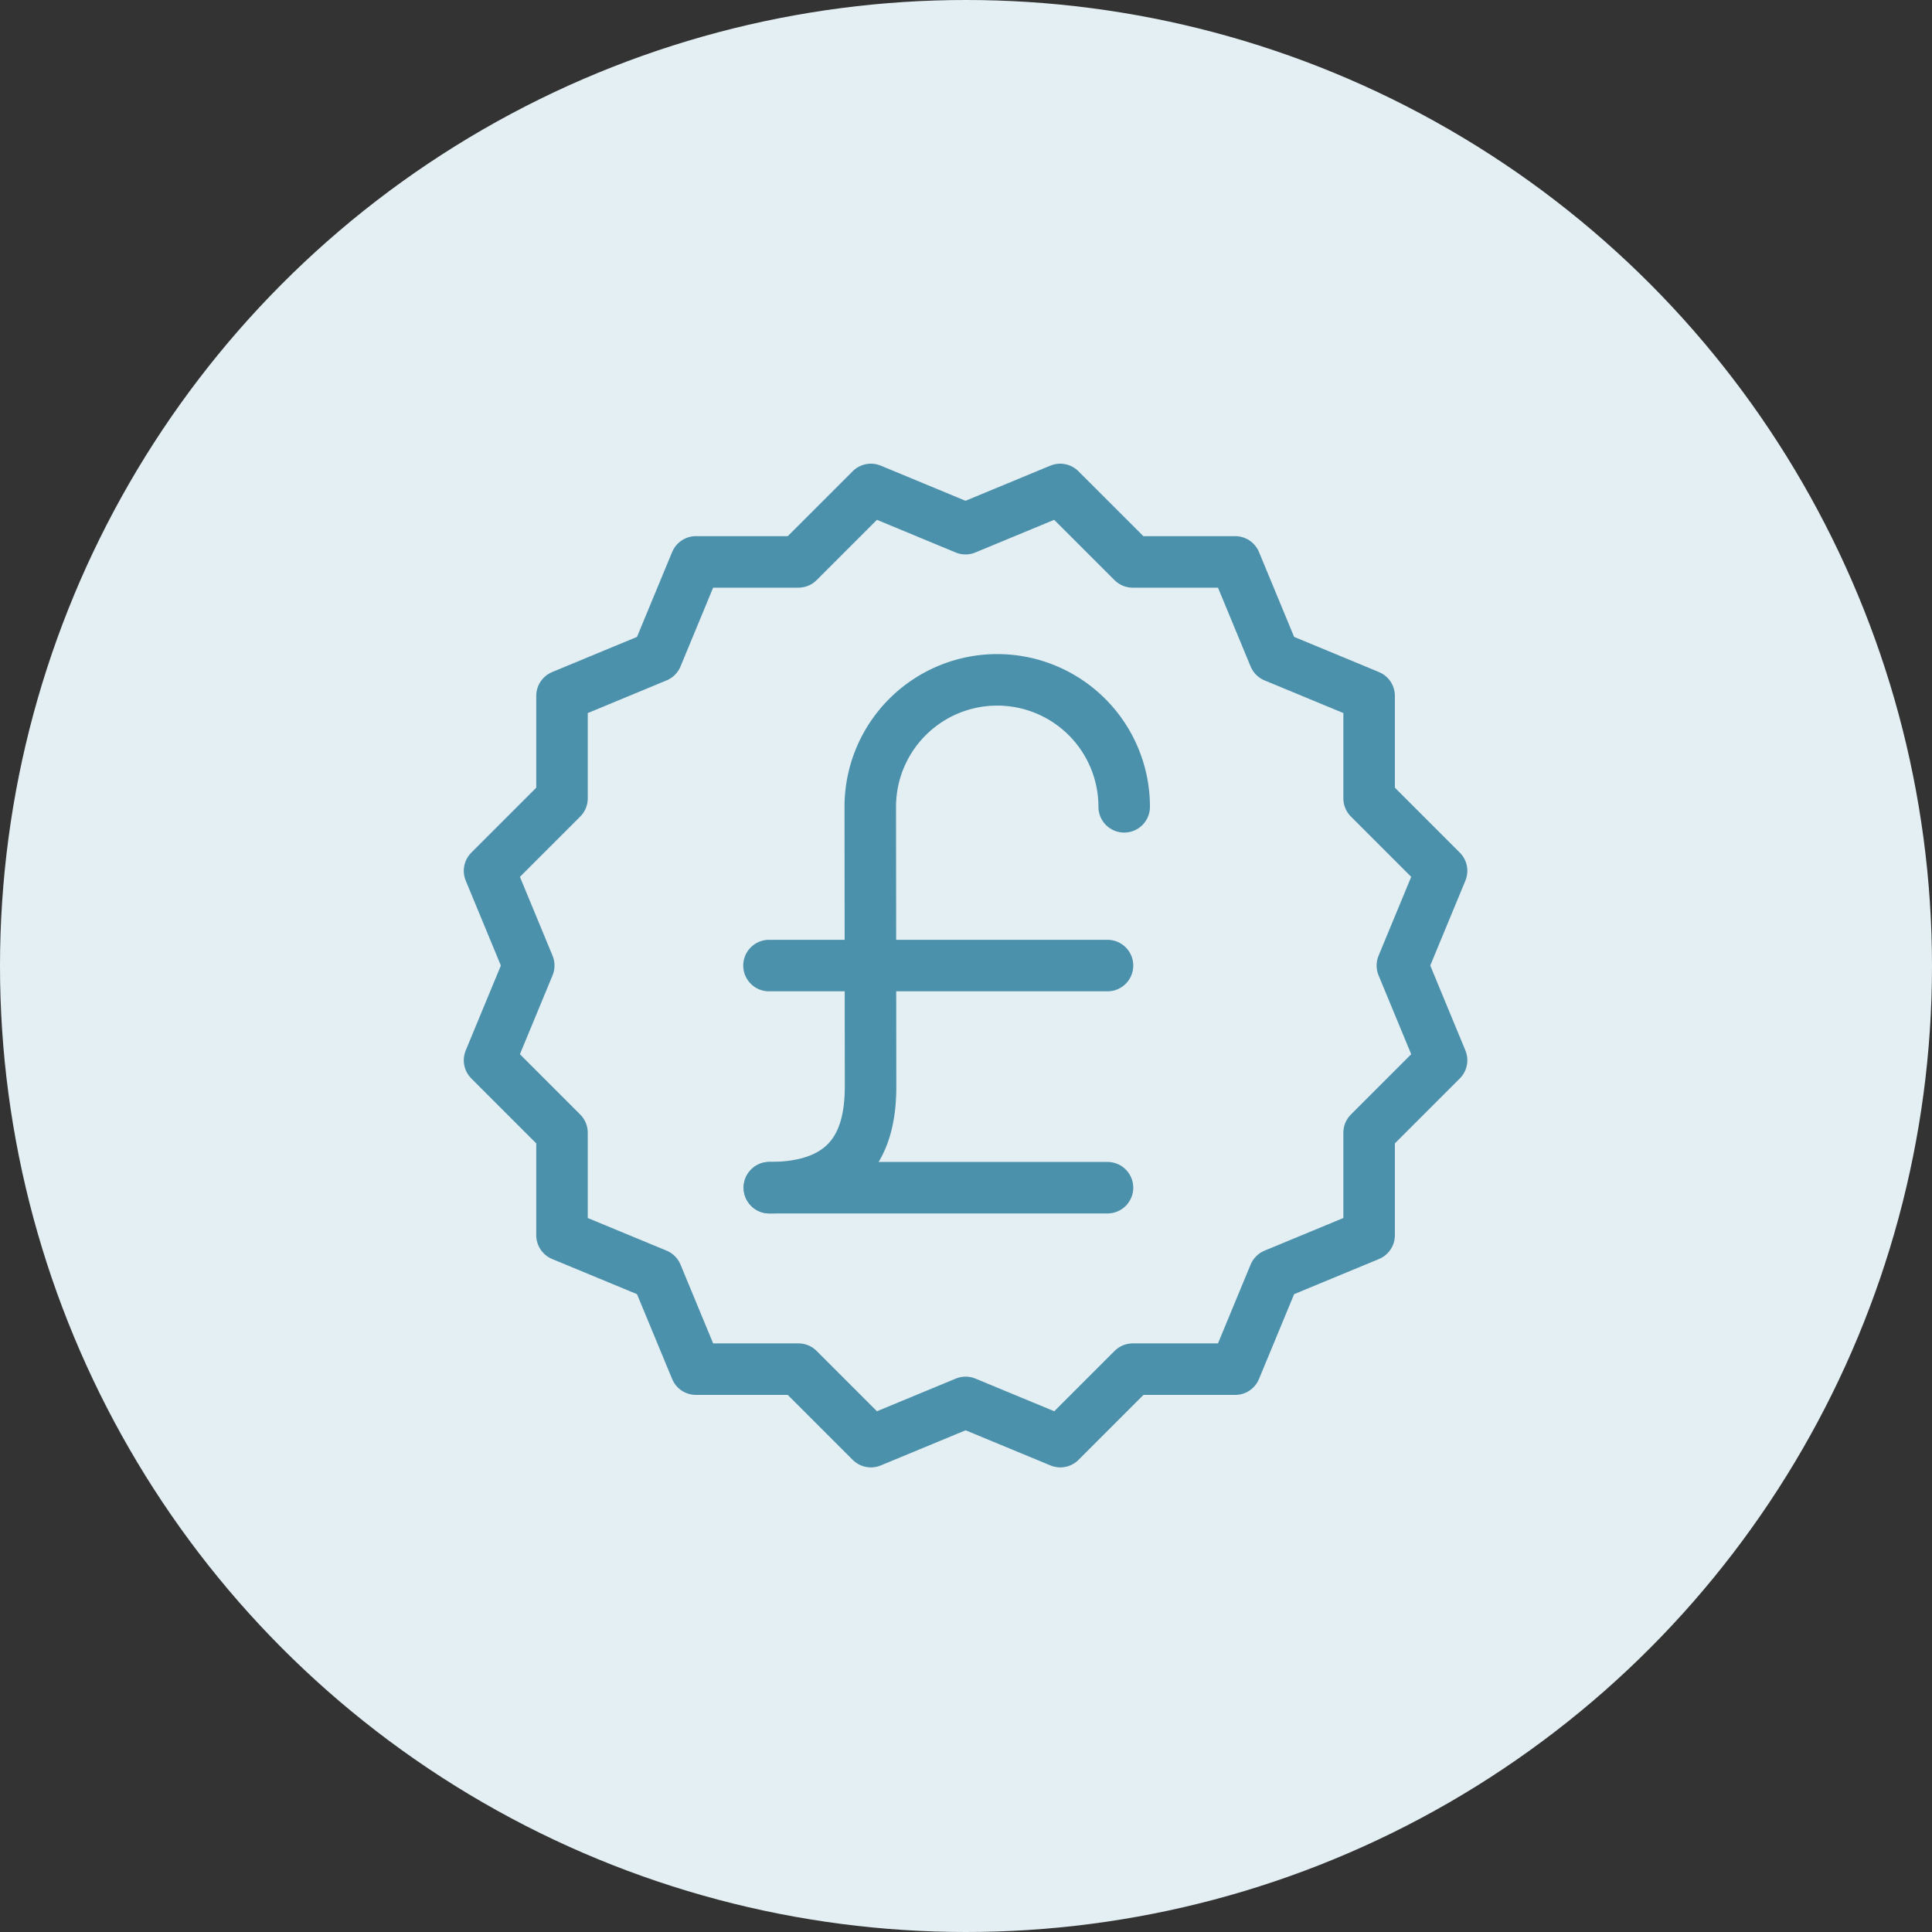<svg xmlns="http://www.w3.org/2000/svg" width="75" height="75" viewBox="0 0 75 75"><rect x="0" y="0" width="75" height="75" fill="#333333" stroke="none"/><defs><style>.a{fill:#e4eff3;}.b{fill:none;stroke:#4c91ab;stroke-linecap:round;stroke-linejoin:round;stroke-width:2px;}</style></defs><g transform="translate(-317 -1368)"><circle class="a" cx="37.5" cy="37.5" r="37.5" transform="translate(317 1368)"/><g transform="translate(336 1387)"><path class="b" d="M1731.806,1888.328l3.676-1.523,2.814,2.813h3.979l1.522,3.676,3.677,1.524v3.979l2.813,2.813-1.522,3.677,1.522,3.677-2.813,2.813v3.979l-3.677,1.523-1.522,3.676H1738.3l-2.814,2.814-3.676-1.523-3.676,1.523-2.814-2.814h-3.979l-1.522-3.676-3.677-1.523v-3.979l-2.813-2.813,1.522-3.677-1.522-3.677,2.813-2.813v-3.979l3.677-1.524,1.522-3.676h3.979l2.814-2.813Z" transform="translate(-1713.325 -1886.805)"/><g transform="translate(10.852 7.392)"><line class="b" x2="13.127" transform="translate(0.014 19.714)"/><line class="b" x2="13.141" transform="translate(0 11.091)"/><path class="b" d="M1744.738,1903.732a4.928,4.928,0,0,0-9.857,0l.011,10.854c0,1.961-.657,3.932-3.928,3.932" transform="translate(-1730.949 -1898.804)"/></g></g></g></svg>